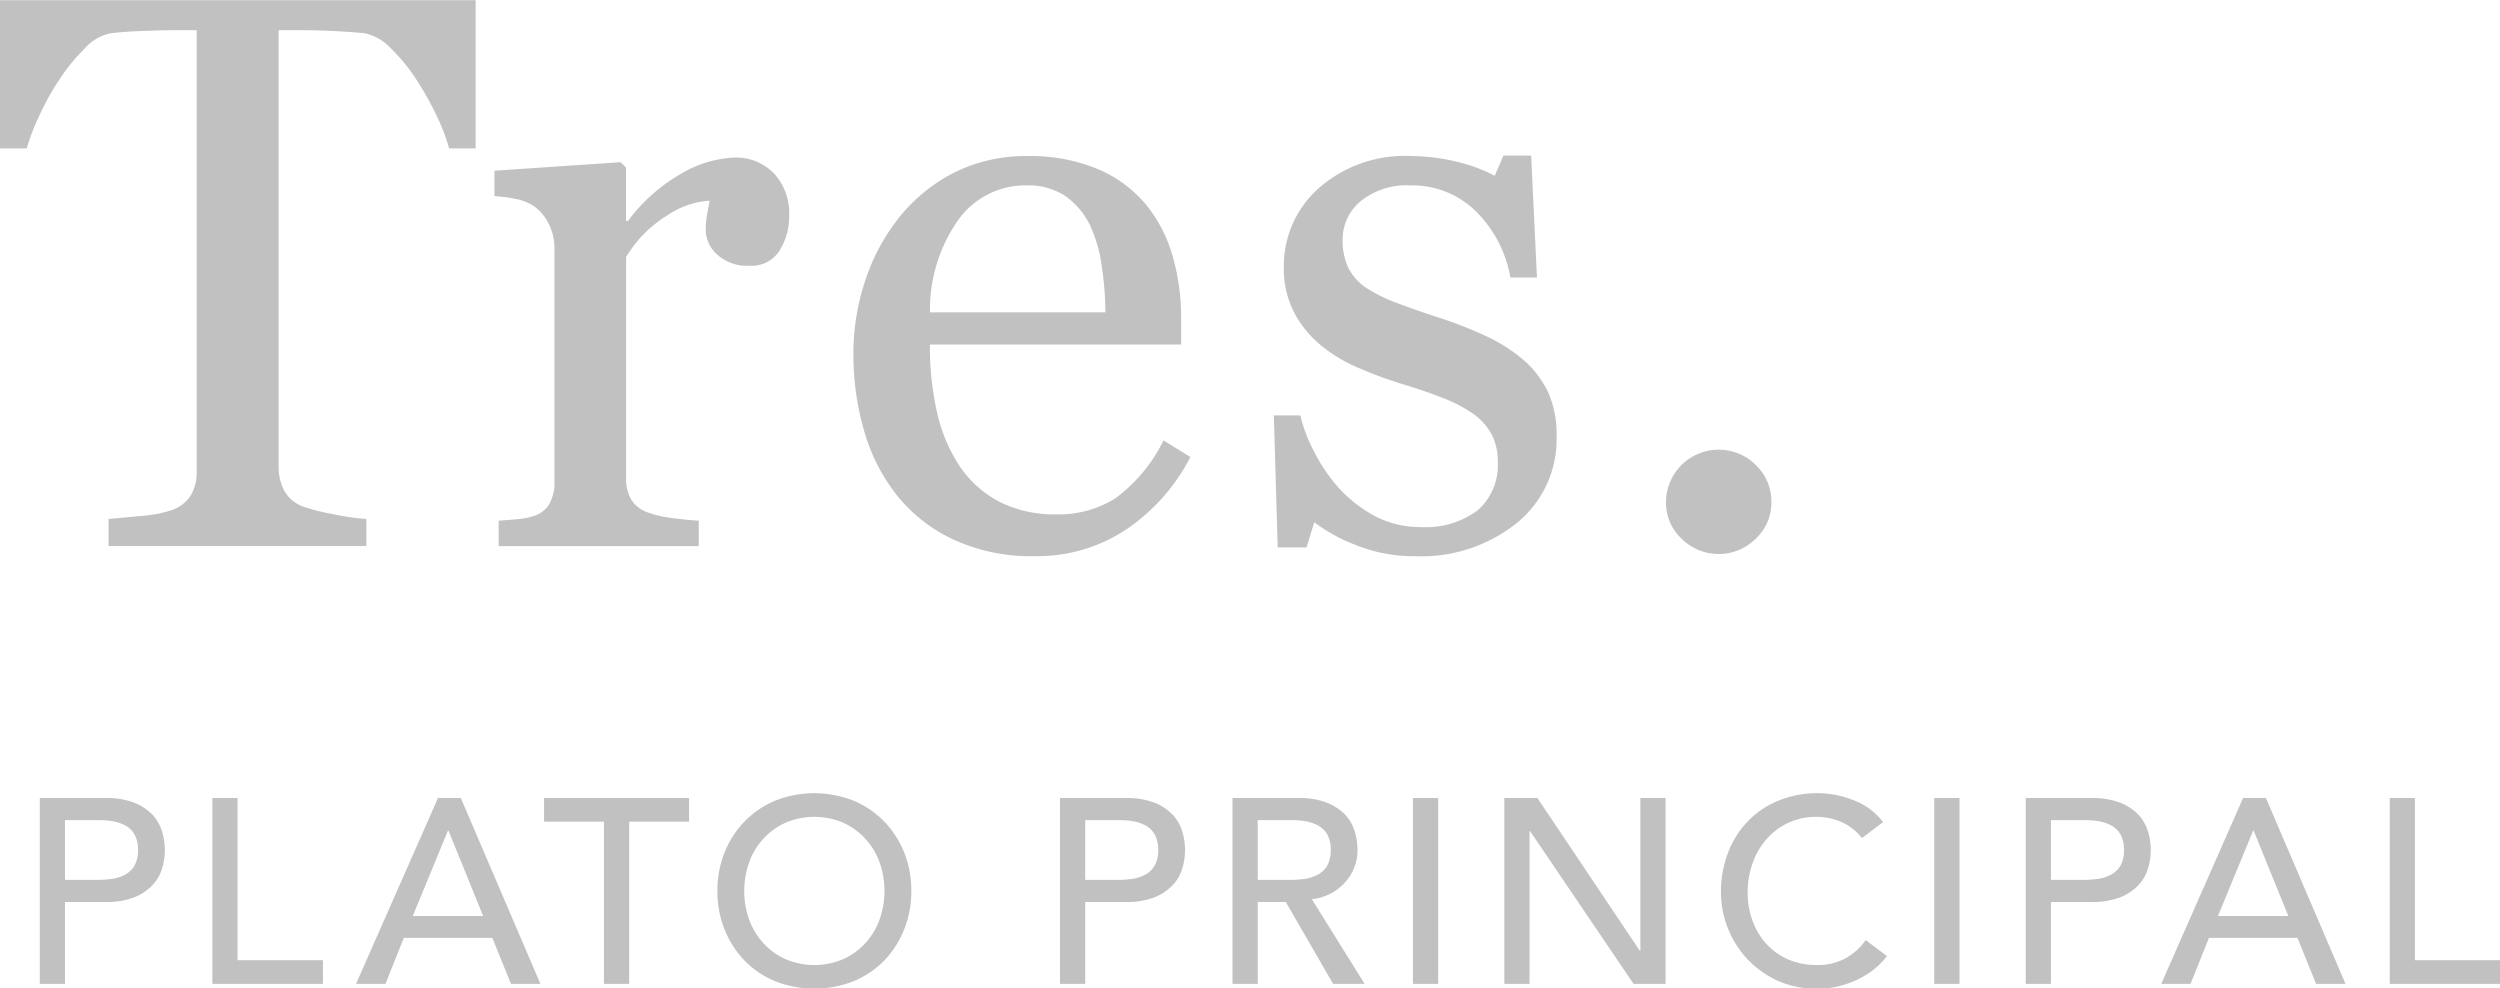 <svg height="45.16" viewBox="0 0 114.219 45.16" width="114.219" xmlns="http://www.w3.org/2000/svg"><g fill="#c1c1c1" fill-rule="evenodd" transform="translate(-233.219 -4167.03)"><path d="m235.037 4211.98h1.152v-3.74h1.836a3.459 3.459 0 0 0 1.344-.22 2.3 2.3 0 0 0 .834-.57 1.866 1.866 0 0 0 .426-.76 2.9 2.9 0 0 0 0-1.65 1.97 1.97 0 0 0 -.426-.77 2.409 2.409 0 0 0 -.834-.56 3.459 3.459 0 0 0 -1.344-.22h-2.988zm1.152-7.48h1.511a3.707 3.707 0 0 1 .666.05 1.791 1.791 0 0 1 .588.2 1.033 1.033 0 0 1 .414.41 1.406 1.406 0 0 1 .156.7 1.42 1.42 0 0 1 -.156.71 1.1 1.1 0 0 1 -.414.41 1.791 1.791 0 0 1 -.588.2 4.927 4.927 0 0 1 -.666.05h-1.512v-2.73zm6.732 7.48h5.052v-1.08h-3.9v-7.41h-1.152zm6.564 0h1.344l.84-2.1h4.044l.852 2.1h1.344l-3.636-8.49h-1.044zm2.592-3.1 1.608-3.9h.024l1.584 3.9zm8.736 3.1h1.152v-7.41h2.735v-1.08h-6.624v1.08h2.736v7.41zm11.4-.12a4.189 4.189 0 0 0 1.4-.94 4.415 4.415 0 0 0 .912-1.42 4.633 4.633 0 0 0 .33-1.76 4.684 4.684 0 0 0 -.33-1.77 4.37 4.37 0 0 0 -.912-1.41 4.213 4.213 0 0 0 -1.4-.95 4.871 4.871 0 0 0 -3.576 0 4.213 4.213 0 0 0 -1.4.95 4.37 4.37 0 0 0 -.912 1.41 4.684 4.684 0 0 0 -.33 1.77 4.633 4.633 0 0 0 .33 1.76 4.415 4.415 0 0 0 .912 1.42 4.189 4.189 0 0 0 1.4.94 4.871 4.871 0 0 0 3.576 0zm-3.108-1.01a3.052 3.052 0 0 1 -1.008-.73 3.164 3.164 0 0 1 -.648-1.07 3.906 3.906 0 0 1 0-2.63 3.164 3.164 0 0 1 .648-1.07 3.052 3.052 0 0 1 1.008-.73 3.362 3.362 0 0 1 2.64 0 3.052 3.052 0 0 1 1.008.73 3.164 3.164 0 0 1 .648 1.07 3.906 3.906 0 0 1 0 2.63 3.164 3.164 0 0 1 -.648 1.07 3.052 3.052 0 0 1 -1.008.73 3.362 3.362 0 0 1 -2.64 0zm12.54 1.13h1.155v-3.74h1.836a3.459 3.459 0 0 0 1.344-.22 2.3 2.3 0 0 0 .834-.57 1.866 1.866 0 0 0 .426-.76 2.9 2.9 0 0 0 0-1.65 1.97 1.97 0 0 0 -.426-.77 2.409 2.409 0 0 0 -.834-.56 3.459 3.459 0 0 0 -1.344-.22h-2.988v8.49zm1.152-7.48h1.512a3.707 3.707 0 0 1 .666.05 1.791 1.791 0 0 1 .588.2 1.033 1.033 0 0 1 .414.41 1.406 1.406 0 0 1 .156.7 1.42 1.42 0 0 1 -.156.71 1.1 1.1 0 0 1 -.414.41 1.791 1.791 0 0 1 -.588.2 4.927 4.927 0 0 1 -.666.05h-1.509v-2.73zm6.732 7.48h1.152v-3.74h1.284l2.16 3.74h1.44l-2.412-3.87a2.333 2.333 0 0 0 1.53-.78 2.193 2.193 0 0 0 .558-1.47 3.111 3.111 0 0 0 -.12-.82 1.97 1.97 0 0 0 -.426-.77 2.409 2.409 0 0 0 -.834-.56 3.462 3.462 0 0 0 -1.344-.22h-2.988zm1.152-7.48h1.512a3.721 3.721 0 0 1 .666.05 1.8 1.8 0 0 1 .588.2 1.033 1.033 0 0 1 .414.41 1.417 1.417 0 0 1 .156.7 1.431 1.431 0 0 1 -.156.71 1.1 1.1 0 0 1 -.414.41 1.8 1.8 0 0 1 -.588.2 4.951 4.951 0 0 1 -.666.05h-1.512zm7.092 7.48h1.152v-8.49h-1.152zm4.178 0h1.149v-6.98h.024l4.728 6.98h1.464v-8.49h-1.152v6.98h-.024l-4.68-6.98h-1.512v8.49zm17.3-7.39a3.007 3.007 0 0 0 -1.326-.99 4.338 4.338 0 0 0 -1.65-.33 4.575 4.575 0 0 0 -1.8.34 4.045 4.045 0 0 0 -1.4.94 4.222 4.222 0 0 0 -.906 1.44 4.989 4.989 0 0 0 -.324 1.82 4.495 4.495 0 0 0 1.17 3 4.562 4.562 0 0 0 1.38 1.01 4.279 4.279 0 0 0 1.818.38 3.91 3.91 0 0 0 1.29-.19 4.062 4.062 0 0 0 .954-.43 3.377 3.377 0 0 0 .636-.49 3.263 3.263 0 0 0 .336-.38l-.972-.73a2.755 2.755 0 0 1 -.936.84 2.647 2.647 0 0 1 -1.284.3 3.317 3.317 0 0 1 -1.332-.26 3.035 3.035 0 0 1 -1-.72 3.263 3.263 0 0 1 -.624-1.06 3.707 3.707 0 0 1 -.216-1.27 3.937 3.937 0 0 1 .228-1.35 3.356 3.356 0 0 1 .642-1.1 2.981 2.981 0 0 1 2.3-1.01 2.843 2.843 0 0 1 1.14.25 2.414 2.414 0 0 1 .912.72zm2.34 7.39h1.152v-8.49h-1.152zm4.179 0h1.152v-3.74h1.836a3.465 3.465 0 0 0 1.344-.22 2.3 2.3 0 0 0 .834-.57 1.877 1.877 0 0 0 .426-.76 2.9 2.9 0 0 0 0-1.65 1.982 1.982 0 0 0 -.426-.77 2.419 2.419 0 0 0 -.834-.56 3.465 3.465 0 0 0 -1.344-.22h-2.988zm1.152-7.48h1.512a3.721 3.721 0 0 1 .666.05 1.807 1.807 0 0 1 .588.2 1.045 1.045 0 0 1 .414.41 1.417 1.417 0 0 1 .156.7 1.431 1.431 0 0 1 -.156.71 1.115 1.115 0 0 1 -.414.41 1.807 1.807 0 0 1 -.588.2 4.951 4.951 0 0 1 -.666.05h-1.512zm5.038 7.48h1.34l.84-2.1h4.044l.852 2.1h1.344l-3.636-8.49h-1.044zm2.592-3.1 1.608-3.9h.024l1.584 3.9zm7.848 3.1h5.052v-1.08h-3.9v-7.41h-1.152z"/><path d="m254.953 4167.04h-21.744v6.77h1.23a10 10 0 0 1 .563-1.47 12.118 12.118 0 0 1 .932-1.68 8.767 8.767 0 0 1 1.151-1.41 2.149 2.149 0 0 1 1.2-.7c.492-.06 1.008-.09 1.547-.11s.99-.03 1.353-.03h1.02v20.11a2.118 2.118 0 0 1 -.272 1.15 1.682 1.682 0 0 1 -.853.66 5.488 5.488 0 0 1 -1.4.27c-.674.07-1.175.11-1.5.14v1.24h11.777v-1.24a10.913 10.913 0 0 1 -1.573-.23 8.789 8.789 0 0 1 -1.327-.34 1.612 1.612 0 0 1 -.862-.74 2.351 2.351 0 0 1 -.246-1.07v-19.95h1.022c.47 0 .981.01 1.533.04s1.01.06 1.374.1a2.284 2.284 0 0 1 1.207.7 8.027 8.027 0 0 1 1.154 1.41 14.019 14.019 0 0 1 .925 1.65 8.374 8.374 0 0 1 .572 1.5h1.213v-6.77zm13.624 7.91a2.391 2.391 0 0 0 -1.8-.72 5.159 5.159 0 0 0 -2.443.74 7.842 7.842 0 0 0 -2.426 2.16h-.088v-2.44l-.246-.25-5.765.39v1.16a7.191 7.191 0 0 1 .984.13 2.32 2.32 0 0 1 .791.31 2.125 2.125 0 0 1 .712.84 2.436 2.436 0 0 1 .255 1.07v10.69a1.983 1.983 0 0 1 -.237 1.03 1.255 1.255 0 0 1 -.73.55 3.048 3.048 0 0 1 -.747.14c-.287.03-.566.05-.835.07v1.16h9.141v-1.16q-.51-.03-1.2-.12a5.153 5.153 0 0 1 -1.134-.26 1.428 1.428 0 0 1 -.747-.58 1.884 1.884 0 0 1 -.238-1v-10.09a5.679 5.679 0 0 1 1.881-1.9 3.856 3.856 0 0 1 1.934-.67q-.052.315-.114.63a3.666 3.666 0 0 0 -.062.71 1.54 1.54 0 0 0 .519 1.12 2.054 2.054 0 0 0 1.5.51 1.492 1.492 0 0 0 1.353-.69 2.954 2.954 0 0 0 .44-1.6 2.674 2.674 0 0 0 -.698-1.93zm17.8 12.2a7.27 7.27 0 0 1 -2.189 2.64 4.853 4.853 0 0 1 -2.7.74 5.573 5.573 0 0 1 -2.637-.59 4.988 4.988 0 0 1 -1.793-1.62 7.375 7.375 0 0 1 -1.028-2.45 13.579 13.579 0 0 1 -.325-3.1h11.478v-1.16a10.211 10.211 0 0 0 -.395-2.9 6.569 6.569 0 0 0 -1.2-2.32 5.809 5.809 0 0 0 -2.2-1.63 7.988 7.988 0 0 0 -3.252-.6 7.291 7.291 0 0 0 -3.331.76 7.664 7.664 0 0 0 -2.487 2.02 9.258 9.258 0 0 0 -1.573 2.92 10.545 10.545 0 0 0 -.536 3.32 12.531 12.531 0 0 0 .5 3.57 8.5 8.5 0 0 0 1.52 2.95 7.205 7.205 0 0 0 2.593 2 8.428 8.428 0 0 0 3.665.74 7.349 7.349 0 0 0 4.2-1.23 8.883 8.883 0 0 0 2.918-3.3zm-10.67-5.85a7.123 7.123 0 0 1 1.327-4.27 3.77 3.77 0 0 1 3.067-1.53 3.077 3.077 0 0 1 1.811.5 3.573 3.573 0 0 1 1.107 1.32 6.44 6.44 0 0 1 .536 1.87 14.286 14.286 0 0 1 .167 2.11zm25.437 1.1a18.956 18.956 0 0 0 -2.189-.86c-.785-.25-1.444-.49-1.977-.69a7.339 7.339 0 0 1 -1.327-.66 2.477 2.477 0 0 1 -.818-.9 2.845 2.845 0 0 1 -.272-1.32 2.262 2.262 0 0 1 .826-1.75 3.334 3.334 0 0 1 2.267-.72 4.149 4.149 0 0 1 2.98 1.17 5.606 5.606 0 0 1 1.591 3.04h1.213l-.264-5.57h-1.266l-.4.92a7.209 7.209 0 0 0 -1.731-.64 8.938 8.938 0 0 0 -2.083-.26 5.938 5.938 0 0 0 -4.237 1.48 4.728 4.728 0 0 0 -1.582 3.6 4.323 4.323 0 0 0 .492 2.11 4.913 4.913 0 0 0 1.266 1.51 6.969 6.969 0 0 0 1.731 1.01 18.261 18.261 0 0 0 1.837.68c.692.21 1.319.42 1.881.64a6.837 6.837 0 0 1 1.424.73 2.8 2.8 0 0 1 .853.94 2.64 2.64 0 0 1 .29 1.27 2.738 2.738 0 0 1 -.914 2.21 3.949 3.949 0 0 1 -2.6.77 4.405 4.405 0 0 1 -2.153-.53 6.218 6.218 0 0 1 -1.644-1.31 7.626 7.626 0 0 1 -1.107-1.66 6.669 6.669 0 0 1 -.6-1.6h-1.213l.176 6.03h1.318l.352-1.15a7.67 7.67 0 0 0 1.819 1.01 7.068 7.068 0 0 0 2.786.54 6.961 6.961 0 0 0 4.667-1.53 4.928 4.928 0 0 0 1.8-3.94 4.758 4.758 0 0 0 -.387-2.02 4.532 4.532 0 0 0 -1.107-1.46 7.544 7.544 0 0 0 -1.697-1.09zm12.289 5.87a2.408 2.408 0 0 0 -4.1 1.69 2.25 2.25 0 0 0 .712 1.68 2.4 2.4 0 0 0 3.392 0 2.25 2.25 0 0 0 .712-1.68 2.3 2.3 0 0 0 -.715-1.69z"/></g></svg>